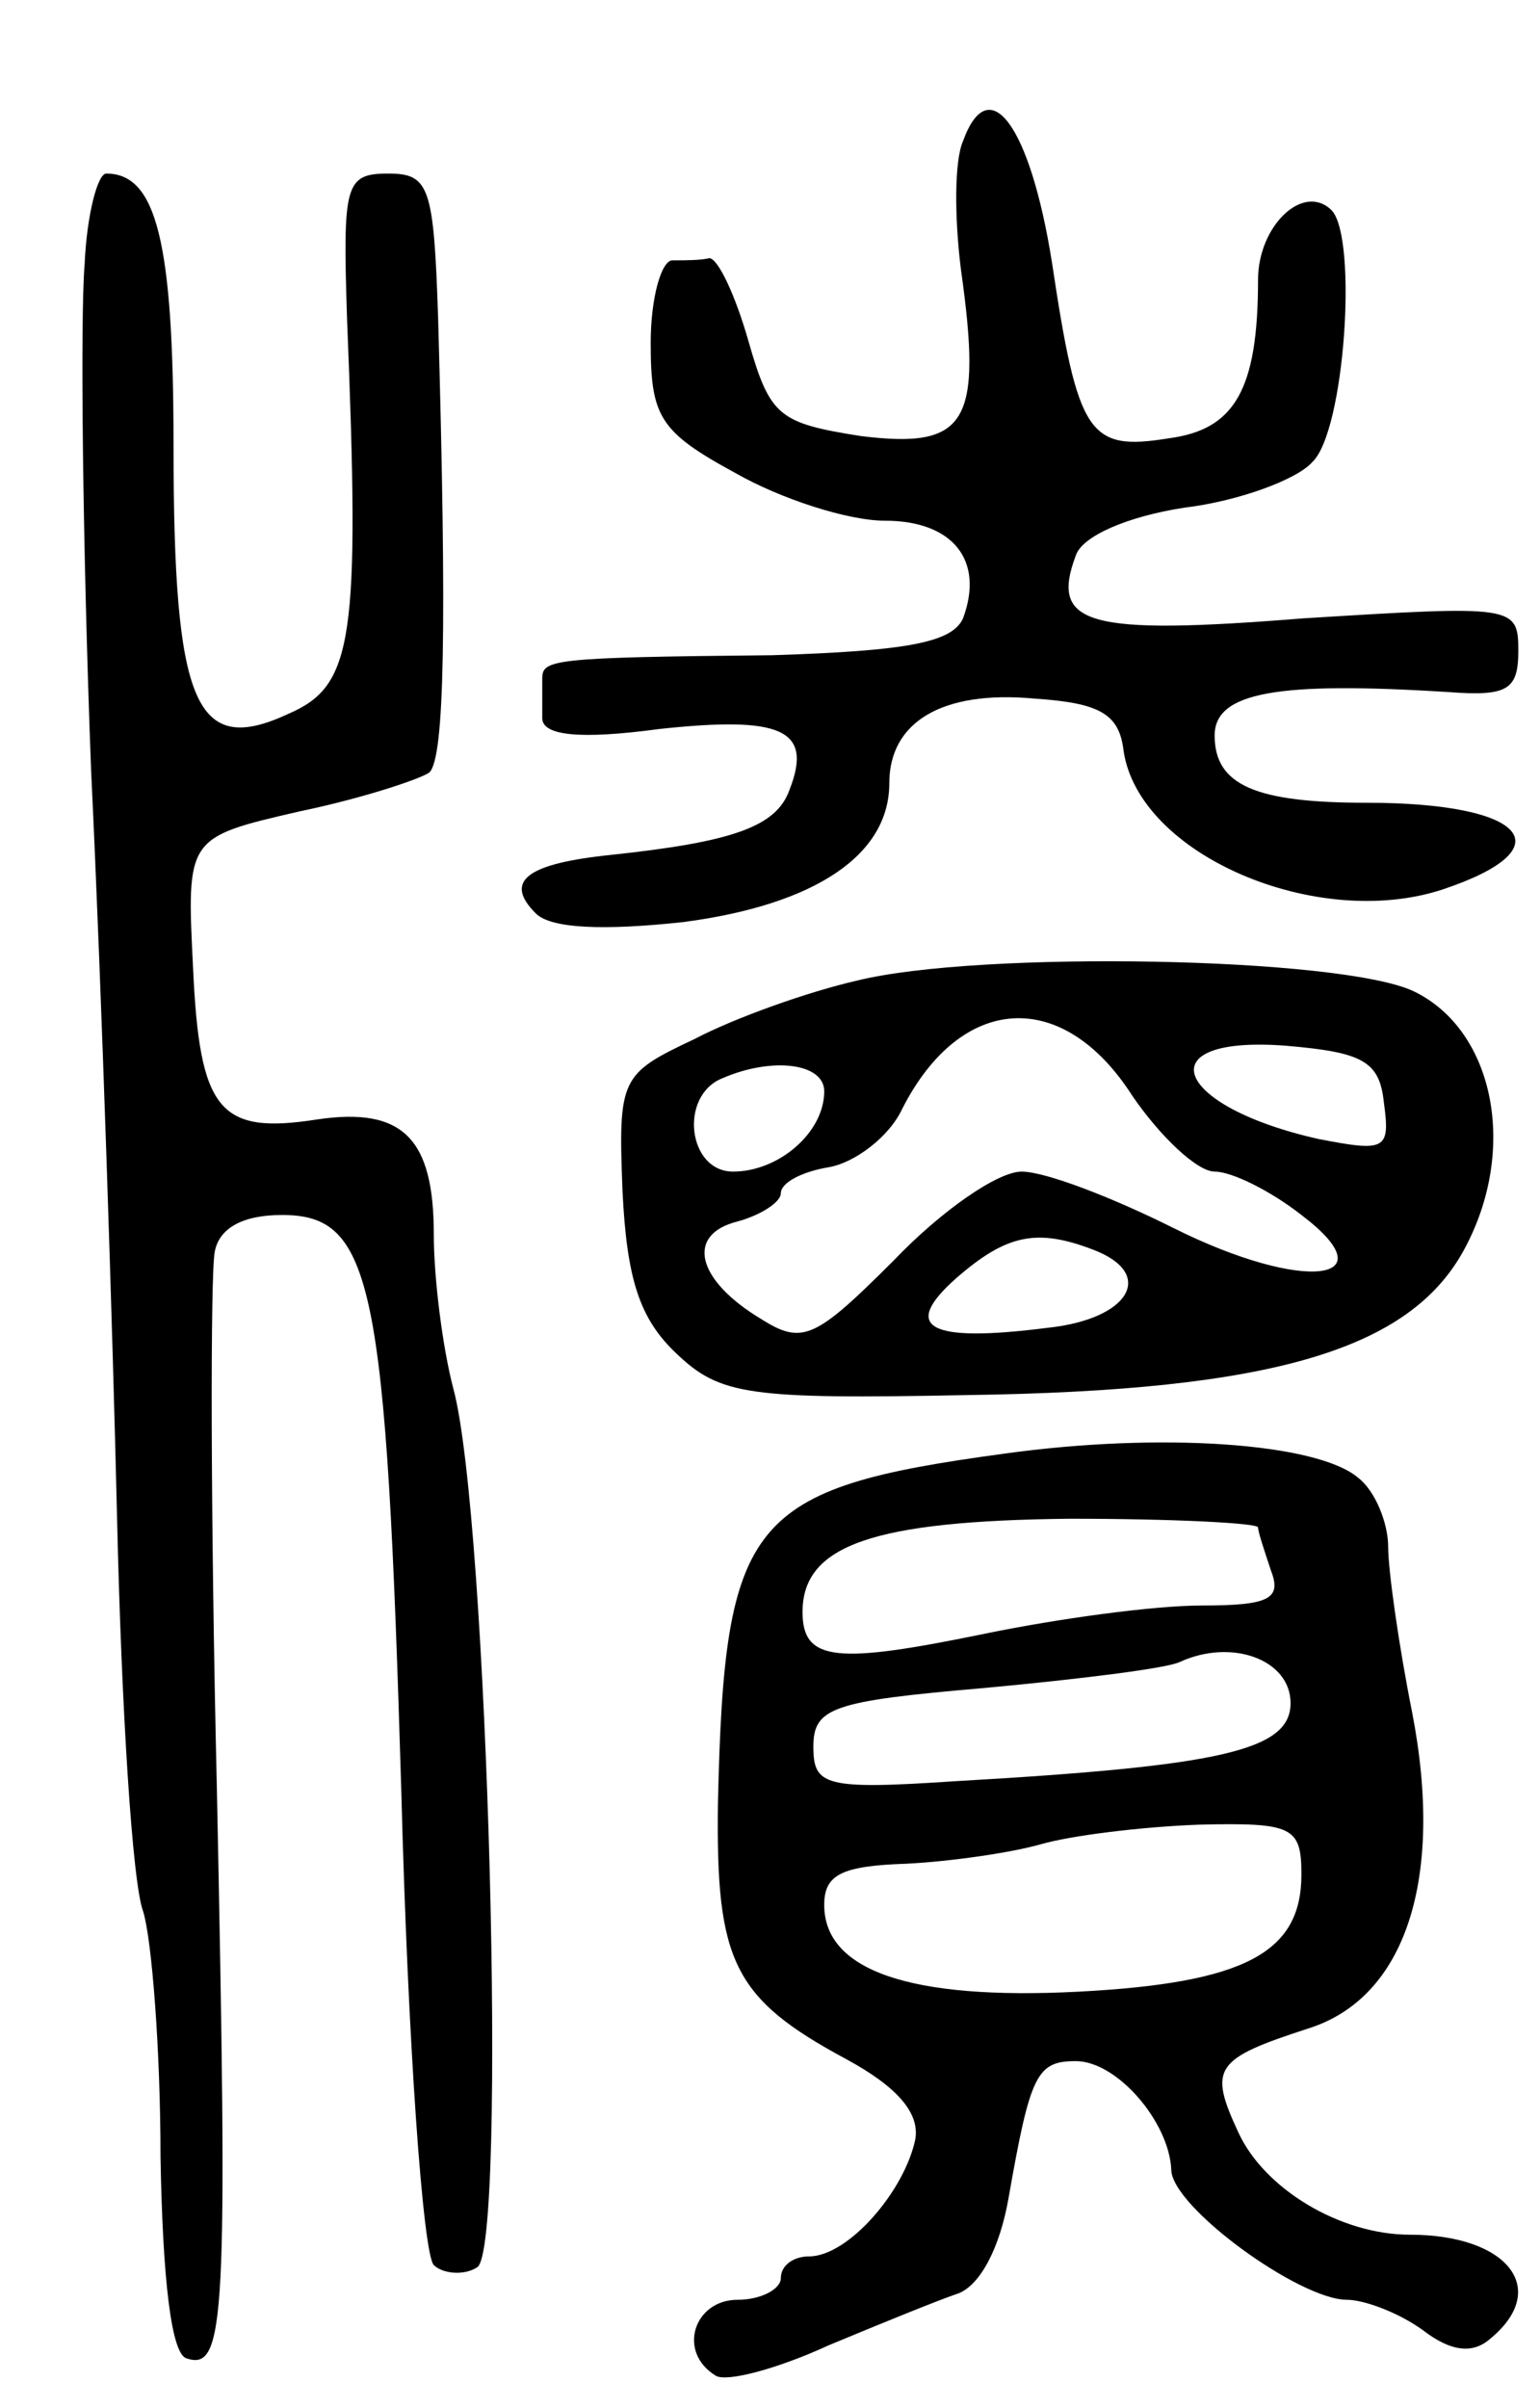 <svg version="1.0" xmlns="http://www.w3.org/2000/svg" width="71" height="111" viewBox="0 0 71 111" ><g transform="translate(0,111) scale(0.1,-0.1)" ><path d="M444 1045 c-4 -9 -4 -35 -1 -59 10 -71 3 -83 -46 -77 -38 6 -42 9 -52 44 -6 21 -14 38 -18 38 -4 -1 -11 -1 -17 -1 -5 0 -10 -17 -10 -38 0 -34 4 -41 39 -60 21 -12 52 -22 69 -22 31 0 46 -18 36 -45 -5 -11 -25 -15 -88 -17 -103 -1 -106 -2 -106 -11 0 -4 0 -12 0 -18 0 -8 17 -10 54 -5 56 6 71 0 60 -28 -6 -17 -26 -24 -82 -30 -39 -4 -50 -12 -35 -27 7 -7 31 -8 68 -4 61 8 95 31 95 64 0 28 24 43 67 39 30 -2 39 -7 41 -24 7 -48 89 -83 147 -64 57 19 39 40 -35 40 -51 0 -70 8 -70 31 0 20 29 25 108 20 27 -2 32 1 32 19 0 21 -2 21 -99 15 -100 -8 -117 -3 -105 29 3 9 24 18 50 22 25 3 52 13 59 21 15 14 21 103 9 116 -13 13 -34 -7 -34 -32 0 -51 -11 -69 -41 -73 -37 -6 -42 1 -54 81 -10 63 -29 89 -41 56z"/><path d="M39 988 c-2 -24 -1 -128 3 -233 5 -104 10 -260 12 -346 2 -86 7 -167 12 -180 4 -13 8 -64 8 -113 1 -57 5 -91 12 -93 18 -6 19 18 14 262 -3 127 -3 238 -1 248 2 11 13 17 31 17 42 0 48 -31 55 -265 3 -116 10 -214 15 -219 4 -4 14 -5 20 -1 14 8 5 346 -11 405 -5 19 -9 51 -9 71 0 44 -14 59 -54 53 -45 -7 -54 4 -57 70 -3 60 -3 60 49 72 29 6 56 15 60 18 7 7 8 67 4 209 -2 61 -4 67 -23 67 -20 0 -21 -5 -19 -67 6 -148 3 -169 -27 -182 -43 -20 -53 4 -53 124 0 94 -8 125 -31 125 -4 0 -9 -19 -10 -42z"/><path d="M395 658 c-22 -5 -56 -17 -75 -27 -34 -16 -35 -18 -33 -70 2 -41 8 -59 25 -75 20 -19 33 -21 134 -19 141 2 204 21 229 67 25 46 14 101 -23 119 -33 16 -201 19 -257 5z m127 -53 c13 -19 30 -35 38 -35 8 0 26 -9 40 -20 41 -31 1 -36 -59 -6 -28 14 -59 26 -70 26 -11 0 -37 -18 -59 -41 -36 -36 -42 -39 -61 -27 -30 18 -35 39 -11 45 11 3 20 9 20 13 0 5 10 10 22 12 12 2 28 14 34 27 27 53 74 56 106 6z m116 -3 c3 -22 1 -23 -30 -17 -67 15 -80 48 -15 43 35 -3 43 -7 45 -26z m-258 5 c0 -19 -21 -37 -42 -37 -21 0 -25 35 -5 43 23 10 47 7 47 -6z m124 -73 c29 -11 17 -32 -21 -36 -55 -7 -68 0 -42 23 23 20 37 23 63 13z"/><path d="M463 440 c-118 -16 -129 -30 -132 -161 -1 -73 7 -90 59 -118 24 -13 34 -25 32 -37 -5 -24 -31 -54 -49 -54 -7 0 -13 -4 -13 -10 0 -5 -9 -10 -20 -10 -20 0 -28 -24 -10 -35 5 -3 28 3 52 14 24 10 51 21 60 24 10 4 19 21 23 44 10 57 13 63 31 63 19 0 43 -28 44 -50 0 -17 59 -60 81 -60 8 0 24 -6 35 -14 13 -10 23 -11 31 -4 28 23 8 48 -37 48 -32 0 -67 21 -79 47 -14 30 -11 34 32 48 45 14 63 69 48 146 -6 30 -11 65 -11 76 0 11 -6 26 -14 32 -19 16 -91 21 -163 11z m117 -34 c0 -2 3 -11 6 -20 5 -13 -1 -16 -32 -16 -22 0 -66 -6 -100 -13 -68 -14 -84 -13 -84 10 0 31 33 42 123 43 48 0 87 -2 87 -4z m15 -81 c0 -22 -33 -29 -155 -36 -60 -4 -65 -2 -65 16 0 18 9 21 79 27 43 4 84 9 90 12 24 11 51 1 51 -19z m5 -79 c0 -36 -26 -50 -103 -54 -78 -4 -117 10 -117 40 0 14 8 18 38 19 20 1 48 5 62 9 14 4 46 8 73 9 43 1 47 -1 47 -23z"/></g></svg> 
